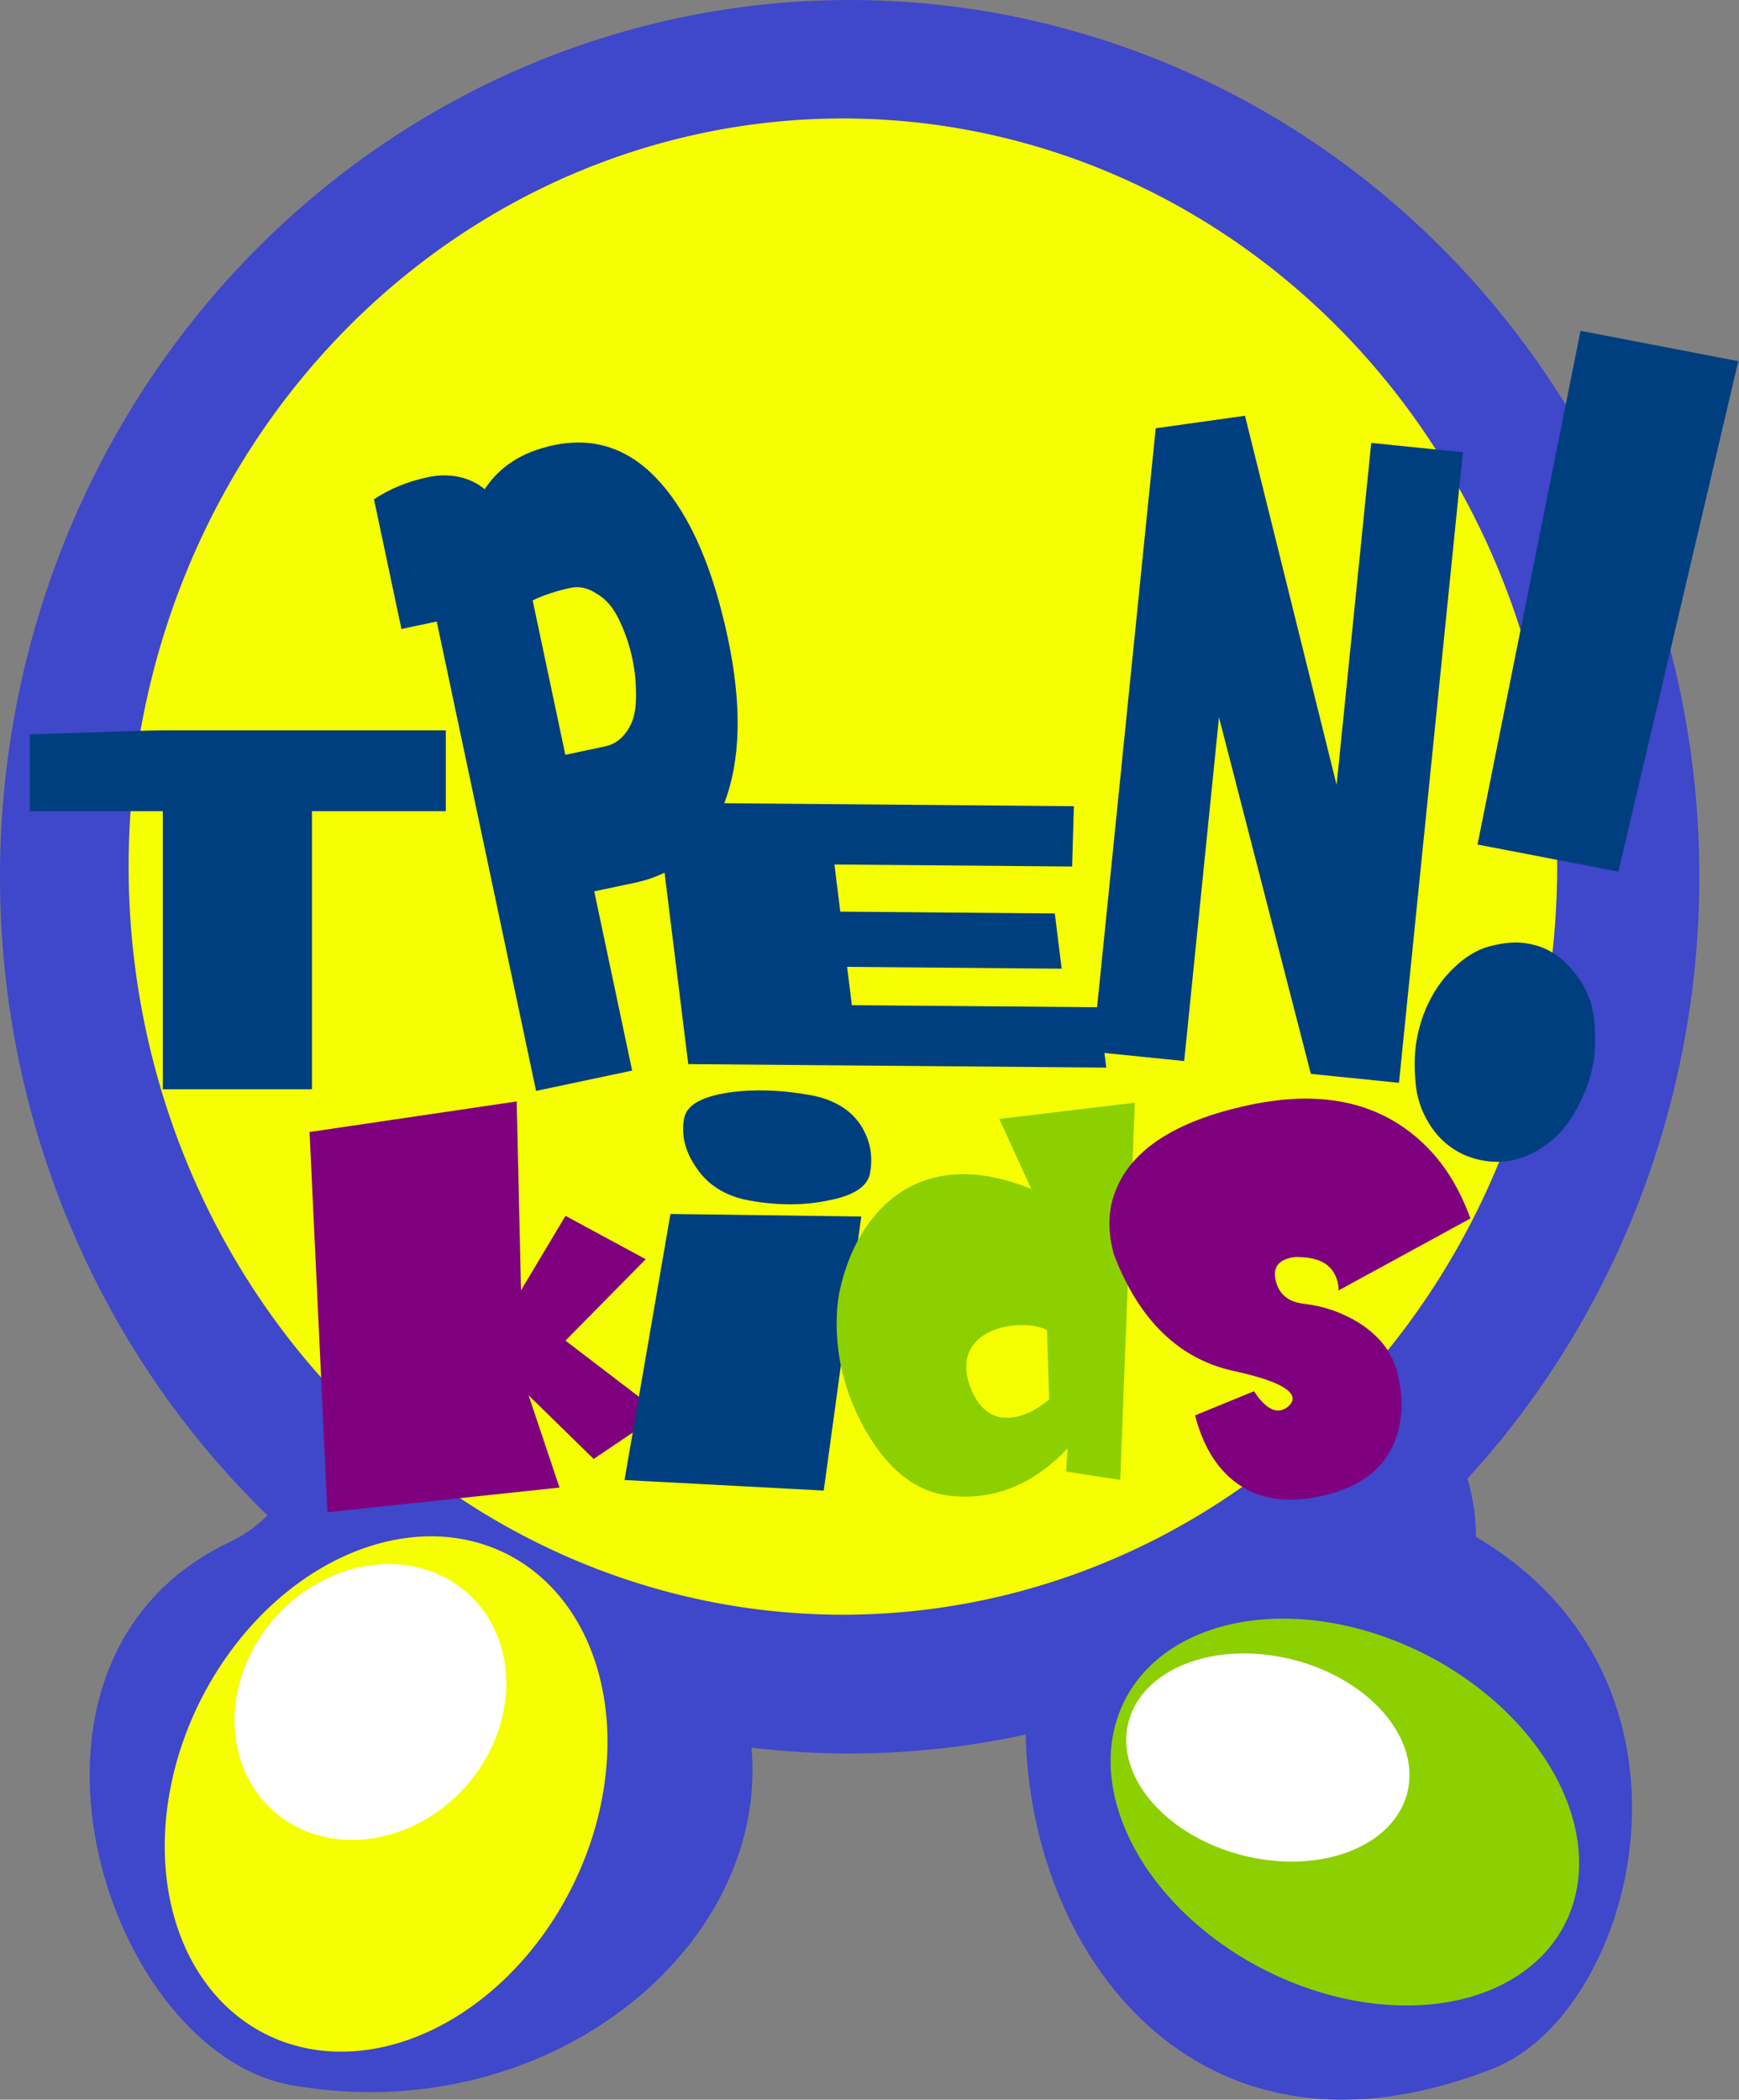 <?xml version="1.0" encoding="UTF-8" standalone="no"?>
<!-- Created with Inkscape (http://www.inkscape.org/) -->

<svg
   xmlns:osb="http://www.openswatchbook.org/uri/2009/osb"
   xmlns:dc="http://purl.org/dc/elements/1.1/"
   xmlns:cc="http://creativecommons.org/ns#"
   xmlns:rdf="http://www.w3.org/1999/02/22-rdf-syntax-ns#"
   xmlns:svg="http://www.w3.org/2000/svg"
   xmlns="http://www.w3.org/2000/svg"
   xmlns:xlink="http://www.w3.org/1999/xlink"
   xmlns:sodipodi="http://sodipodi.sourceforge.net/DTD/sodipodi-0.dtd"
   xmlns:inkscape="http://www.inkscape.org/namespaces/inkscape"
   id="svg34598"
   version="1.1"
   inkscape:version="0.91 r13725"
   width="3350.355"
   height="4045.258"
   sodipodi:docname="TPEN_Kids_2004.svg">
  <rect width="100%" height="100%" fill="#808080" stroke="none"/>
  <defs
     id="defs34602">
    <linearGradient
       id="linearGradient5919"
       osb:paint="solid">
      <stop
         style="stop-color:#000000;stop-opacity:1;"
         offset="0"
         id="stop5921" />
    </linearGradient>
    <linearGradient
       id="linearGradient4479"
       osb:paint="solid">
      <stop
         style="stop-color:#000000;stop-opacity:1;"
         offset="0"
         id="stop4481" />
    </linearGradient>
    <inkscape:path-effect
       effect="spiro"
       id="path-effect4289"
       is_visible="true" />
    <inkscape:path-effect
       effect="spiro"
       id="path-effect4285"
       is_visible="true" />
    <inkscape:path-effect
       effect="spiro"
       id="path-effect4266"
       is_visible="true" />
    <inkscape:perspective
       sodipodi:type="inkscape:persp3d"
       inkscape:vp_x="0 : 501.49249 : 1"
       inkscape:vp_y="0 : 1000 : 0"
       inkscape:vp_z="1510.5974 : 501.49249 : 1"
       inkscape:persp3d-origin="755.29871 : 334.32833 : 1"
       id="perspective4238" />
    <linearGradient
       inkscape:collect="always"
       xlink:href="#linearGradient5919"
       id="linearGradient5923"
       x1="157.574"
       y1="-1668.892"
       x2="3073.724"
       y2="-1668.892"
       gradientUnits="userSpaceOnUse" />
  </defs>
  <sodipodi:namedview
     pagecolor="#ffffff"
     bordercolor="#666666"
     borderopacity="1"
     objecttolerance="10"
     gridtolerance="10"
     guidetolerance="10"
     inkscape:pageopacity="0"
     inkscape:pageshadow="2"
     inkscape:window-width="1920"
     inkscape:window-height="1033"
     id="namedview34600"
     showgrid="false"
     inkscape:zoom="0.1533313"
     inkscape:cx="2975.6943"
     inkscape:cy="2485.3105"
     inkscape:window-x="-4"
     inkscape:window-y="-4"
     inkscape:window-maximized="1"
     inkscape:current-layer="svg34598"
     fit-margin-top="0"
     fit-margin-left="0"
     fit-margin-right="0"
     fit-margin-bottom="0"
     showguides="true"
     inkscape:guide-bbox="true" />
  <g
     id="g4832"
     transform="translate(-39.131,1017.405)">
    <g
       style="fill:#3f47ca;fill-opacity:1"
       transform="translate(3965.27,-3257.846)"
       id="g4232">
      <path
         sodipodi:nodetypes="csssccsssccsssssssc"
         inkscape:connector-curvature="0"
         d="m -2700.036,5207.872 c 547.383,489.203 -1.317,1166.605 -663.683,1050.011 -360.87,-63.523 -602.076,-818.987 -118.924,-1046.924 194.91,-91.953 171.17,-391.819 386.667,-394.369 215.497,-2.55 392.491,169.624 395.891,385.108 m 1617.461,-0.348 c 477.849,281.88 306.674,916.36 34.153,1023.924 -741.988,292.863 -1071.373,-549.018 -816.76,-1020.837 102.348,-189.658 171.17,-391.819 386.667,-394.369 215.497,-2.55 392.491,169.624 395.891,385.108 m 430.489,-1265.582 c -2e-5,446.837 -171.582,875.47 -477.179,1192.053 -305.598,316.584 -720.311,495.324 -1153.342,497.086 -433.032,1.762 -849.098,-173.596 -1157.107,-487.682 -308.008,-314.086 -482.862,-741.309 -486.278,-1188.132 -3.416,-446.823 164.883,-876.839 468.051,-1195.901 303.168,-319.062 716.501,-501.172 1149.506,-506.459 433.005,-5.287 850.399,166.679 1160.799,478.248 310.4,311.569 488.514,737.355 495.346,1184.137"
         style="fill:#3f47ca;fill-opacity:1"
         id="path4202" />
    </g>
    <g
       transform="matrix(1.599,0.275,-0.588,2.01,1236.623,-3819.943)"
       id="g4817">
      <path
         style="fill:#f6ff02;fill-opacity:1"
         id="path4204"
         sodipodi:type="arc"
         sodipodi:cx="820.11951"
         sodipodi:cy="3001.6704"
         sodipodi:rx="251.09029"
         sodipodi:ry="244.56847"
         sodipodi:start="0"
         sodipodi:end="6.2674075"
         sodipodi:open="true"
         d="M 1071.21,3001.67 A 251.09,244.568 0 0 1 821.11,3246.237 251.09,244.568 0 0 1 569.037,3003.6 251.09,244.568 0 0 1 817.148,2757.119 251.09,244.568 0 0 1 1071.178,2997.812" />
      <path
         style="fill:#ffffff;fill-opacity:1"
         id="path4208"
         sodipodi:type="arc"
         sodipodi:cx="771.20593"
         sodipodi:cy="2920.147"
         sodipodi:rx="156.52382"
         sodipodi:ry="130.43652"
         sodipodi:start="0"
         sodipodi:end="6.2674075"
         sodipodi:open="true"
         d="M 927.73,2920.147 A 156.524,130.437 0 0 1 771.823,3050.582 156.524,130.437 0 0 1 614.687,2921.176 156.524,130.437 0 0 1 769.354,2789.72 156.524,130.437 0 0 1 927.71,2918.089" />
    </g>
    <g
       transform="matrix(1.586,-0.328,0.868,1.486,-3843.582,-1181.289)"
       id="g4813">
      <path
         style="fill:#8cd001;fill-opacity:1"
         id="path4204-3"
         sodipodi:type="arc"
         sodipodi:cx="2440.7932"
         sodipodi:cy="2998.4097"
         sodipodi:rx="251.09029"
         sodipodi:ry="244.56847"
         sodipodi:start="0"
         sodipodi:end="6.2674075"
         sodipodi:open="true"
         d="m 2691.883,2998.41 a 251.09,244.568 0 0 1 -250.1,244.566 251.09,244.568 0 0 1 -252.073,-242.637 251.09,244.568 0 0 1 248.111,-246.481 251.09,244.568 0 0 1 254.03,240.693" />
      <path
         style="fill:#ffffff;fill-opacity:1"
         id="path4208-2"
         sodipodi:type="arc"
         sodipodi:cx="2391.8794"
         sodipodi:cy="2916.8862"
         sodipodi:rx="156.52382"
         sodipodi:ry="130.43652"
         sodipodi:start="0"
         sodipodi:end="6.2674075"
         sodipodi:open="true"
         d="m 2548.403,2916.886 a 156.524,130.437 0 0 1 -155.906,130.435 156.524,130.437 0 0 1 -157.136,-129.406 156.524,130.437 0 0 1 154.667,-131.456 156.524,130.437 0 0 1 158.357,128.369" />
    </g>
    <path
       d="M 3039.171,652.183 A 1376.105,1441.323 0 0 1 1668.494,2093.495 1376.105,1441.323 0 0 1 287.003,663.553 1376.105,1441.323 0 0 1 1646.782,-789.04 1376.105,1441.323 0 0 1 3039,629.443"
       sodipodi:open="true"
       sodipodi:end="6.2674075"
       sodipodi:start="0"
       sodipodi:ry="1441.3235"
       sodipodi:rx="1376.1052"
       sodipodi:cy="652.18274"
       sodipodi:cx="1663.0658"
       sodipodi:type="arc"
       id="path4163"
       style="fill:#f6ff02;fill-opacity:1" />
    <g
       style="fill:#003f7f;fill-opacity:1"
       transform="matrix(0.465,0,0,0.49,862.607,1243.63)"
       id="g5941">
      <path
         style="font-style:normal;font-variant:normal;font-weight:900;font-stretch:normal;font-size:medium;line-height:125%;font-family:CorporativeAltCndW00-Black;-inkscape-font-specification:'CorporativeAltCndW00-Black Heavy';letter-spacing:0px;word-spacing:0px;fill:#003f7f;fill-opacity:1;stroke:none;stroke-width:1px;stroke-linecap:butt;stroke-linejoin:miter;stroke-opacity:1"
         inkscape:connector-curvature="0"
         id="path5968"
         d="m 76.11,-1742.886 0,318.037 -554.57,0 0,1093.253 -618.045,0 0,-1093.253 -551.229,0 0,-302.135 q 507.799,-15.902 551.229,-15.902 l 1172.614,0 z" />
      <path
         style="font-style:normal;font-variant:normal;font-weight:900;font-stretch:normal;font-size:medium;line-height:125%;font-family:CorporativeAltCndW00-Black;-inkscape-font-specification:'CorporativeAltCndW00-Black Heavy';letter-spacing:0px;word-spacing:0px;fill:#003f7f;fill-opacity:1;stroke:none;stroke-width:1px;stroke-linecap:butt;stroke-linejoin:miter;stroke-opacity:1"
         inkscape:connector-curvature="0"
         id="path5970"
         d="m 522.608,-2863.802 q 258.236,-51.853 444.685,149.106 186.449,200.958 277.725,610.342 88.284,395.961 -16.53,651.899 -104.814,255.937 -369.506,309.086 l -167.853,33.704 157.115,704.677 -398.113,79.94 -411.492,-1845.582 -146.333,29.383 -113.721,-510.052 q 98.62,-61.873 223.434,-86.935 66.711,-13.395 127.899,-1.141 61.188,12.255 107.498,48.532 91.516,-134.069 285.193,-172.958 z m 214.515,1183.967 q 53.799,-10.803 90.012,-60.144 36.213,-49.341 36.969,-126.622 2.16,-81.068 -15.048,-158.247 -17.208,-77.179 -53.783,-150.469 -36.575,-73.29 -92.897,-104.051 -54.917,-34.549 -108.716,-23.746 -86.079,17.284 -157.656,49.186 l 135.418,607.364 165.701,-33.272 z" />
      <path
         style="font-style:normal;font-variant:normal;font-weight:900;font-stretch:normal;font-size:medium;line-height:125%;font-family:CorporativeAltCndW00-Black;-inkscape-font-specification:'CorporativeAltCndW00-Black Heavy';letter-spacing:0px;word-spacing:0px;fill:#003f7f;fill-opacity:1;stroke:none;stroke-width:1px;stroke-linecap:butt;stroke-linejoin:miter;stroke-opacity:1"
         inkscape:connector-curvature="0"
         id="path5972"
         d="m 1738.859,-812.76 19.652,150.569 1023.041,8.226 30.99,237.435 -1731.89,-13.927 -134.163,-1027.92 1731.89,13.926 -7.327,237.127 -984.725,-7.918 24.187,185.315 888.934,7.148 28.344,217.166 -888.935,-7.148 z" />
      <path
         style="font-style:normal;font-variant:normal;font-weight:900;font-stretch:normal;font-size:medium;line-height:125%;font-family:CorporativeAltCndW00-Black;-inkscape-font-specification:'CorporativeAltCndW00-Black Heavy';letter-spacing:0px;word-spacing:0px;fill:#003f7f;fill-opacity:1;stroke:none;stroke-width:1px;stroke-linecap:butt;stroke-linejoin:miter;stroke-opacity:1"
         inkscape:connector-curvature="0"
         id="path5974"
         d="m 3910.415,-2872.848 379.624,36.494 -264.664,2479.464 -365.103,-35.098 -380.574,-1401.936 -144.261,1351.482 -379.624,-36.494 261.682,-2451.526 369.9,-49.114 379.505,1451.225 143.515,-1344.498 z" />
    </g>
    <g
       transform="matrix(1.128,0,0,1.097,168.641,-3073.262)"
       id="g4788">
      <g
         transform="matrix(1.034,0,0,0.967,-606.53,1650.022)"
         style="font-style:normal;font-variant:normal;font-weight:normal;font-stretch:normal;font-size:895.617px;line-height:125%;font-family:'Baby Kruffy';-inkscape-font-specification:'Baby Kruffy';letter-spacing:0px;word-spacing:0px;fill:#7f007f;fill-opacity:1;stroke:none;stroke-width:1px;stroke-linecap:butt;stroke-linejoin:miter;stroke-opacity:1"
         id="text4760">
        <path
           style="fill:#7f007f;fill-opacity:1"
           d="m 1567.244,2799.043 -111.056,82.397 -107.474,-115.535 51.05,167.48 -383.324,44.781 -29.555,-690.52 342.125,-55.528 7.165,343.021 73.441,-135.238 132.551,78.814 -132.551,147.777 157.629,132.551 z"
           id="path4786"
           inkscape:connector-curvature="0" />
      </g>
      <g
         transform="matrix(1.017,0.187,-0.175,0.951,-716.186,-437.282)"
         style="font-style:normal;font-variant:normal;font-weight:normal;font-stretch:normal;font-size:895.617px;line-height:125%;font-family:'Baby Kruffy';-inkscape-font-specification:'Baby Kruffy';letter-spacing:0px;word-spacing:0px;fill:#003f7f;fill-opacity:1;stroke:none;stroke-width:1px;stroke-linecap:butt;stroke-linejoin:miter;stroke-opacity:1"
         id="text4764">
        <path
           style="fill:#003f7f;fill-opacity:1"
           d="m 2772.818,4637.942 -326.9,44.781 -7.165,-489.902 310.779,-56.424 23.286,501.545 z m -341.23,-620.662 q 0,-35.825 64.484,-60.006 59.111,-21.495 132.551,-21.495 61.798,0 94.935,41.198 26.869,34.033 26.869,79.71 0,36.72 -60.006,61.797 -56.424,25.077 -127.178,25.077 -61.798,0 -99.413,-44.781 -32.242,-36.72 -32.242,-81.501 z"
           id="path4783"
           inkscape:connector-curvature="0" />
      </g>
      <g
         transform="matrix(1.034,0,0,0.967,-1826.111,-58.696)"
         style="font-style:normal;font-variant:normal;font-weight:normal;font-stretch:normal;font-size:895.617px;line-height:125%;font-family:'Baby Kruffy';-inkscape-font-specification:'Baby Kruffy';letter-spacing:0px;word-spacing:0px;fill:#8cd001;fill-opacity:1;stroke:none;stroke-width:1px;stroke-linecap:butt;stroke-linejoin:miter;stroke-opacity:1"
         id="text4768">
        <path
           style="fill:#8cd001;fill-opacity:1"
           d="m 3042.349,4341.725 q -5.374,27.764 -5.374,60.006 0,102.996 48.363,196.14 52.841,100.309 127.177,115.534 17.912,3.583 35.825,3.583 94.935,0 170.167,-87.77 l -2.687,42.094 89.562,15.226 24.182,-685.147 -223.904,29.555 52.841,127.178 q -60.006,-26.869 -111.952,-26.869 -82.397,0 -138.821,65.38 -47.468,56.424 -65.38,145.09 z m 216.739,180.019 q -8.06,-22.39 -8.06,-40.303 0,-36.72 29.555,-58.215 26.869,-17.912 62.693,-17.912 24.182,0 41.198,8.956 l 3.583,126.282 q -36.72,33.138 -69.858,33.138 -39.407,0 -59.111,-51.946 z"
           id="path4780"
           inkscape:connector-curvature="0" />
      </g>
      <g
         transform="matrix(1.034,0,0,0.967,-3045.693,-39.131)"
         style="font-style:normal;font-variant:normal;font-weight:normal;font-stretch:normal;font-size:895.617px;line-height:125%;font-family:'Baby Kruffy';-inkscape-font-specification:'Baby Kruffy';letter-spacing:0px;word-spacing:0px;fill:#7f007f;fill-opacity:1;stroke:none;stroke-width:1px;stroke-linecap:butt;stroke-linejoin:miter;stroke-opacity:1"
         id="text4772">
        <path
           style="fill:#7f007f;fill-opacity:1"
           d="m 5263.423,4191.469 -218.051,130.78 q 0.677,-5.659 -0.932,-13.534 -9.299,-45.497 -61.853,-46.952 -8.411,-0.782 -15.411,0.856 -32.373,7.575 -25.578,40.822 7.868,38.497 47.298,43.023 49.948,6.649 91.582,35.412 51.475,36.545 63.098,93.416 10.908,53.371 1.974,94.883 -19.9,100.002 -130.142,125.796 -110.243,25.795 -169.445,-57.532 -24.671,-35.483 -37.508,-89.32 l 97.38,-43.871 q 23.636,39.392 44.635,34.478 7,-1.638 13.801,-8.73 6.623,-7.967 5.192,-14.966 -5.186,-25.373 -95.835,-47.252 -136.759,-32.175 -199.168,-211.931 -15.142,-60.632 0.594,-109.236 37.162,-118.709 223.524,-162.315 185.487,-43.401 293.54,77.085 45.05,49.967 71.305,129.084 z"
           id="path4777"
           inkscape:connector-curvature="0" />
      </g>
    </g>
    <g
       id="text4798"
       style="font-style:normal;font-variant:normal;font-weight:900;font-stretch:normal;font-size:1151.368px;line-height:125%;font-family:CorporativeAltCndW00-Black;-inkscape-font-specification:'CorporativeAltCndW00-Black Heavy';letter-spacing:0px;word-spacing:0px;fill:#003f7f;fill-opacity:1;stroke:none;stroke-width:1px;stroke-linecap:butt;stroke-linejoin:miter;stroke-opacity:1"
       transform="matrix(1.441,0,0,2.249,-812.496,-2810.57)">
      <path
         style="fill:#003f7f;fill-opacity:1"
         inkscape:connector-curvature="0"
         id="path4803"
         d="m 2704.134,1080.716 -137.72,440.069 188.375,23.225 160.28,-437.288 -210.934,-26.006 z m -132.052,710.568 q 36.096,4.45 69.218,-6.567 34.579,-11.844 53.407,-32.677 18.828,-20.833 25.064,-39.192 6.236,-18.359 2.504,-41.973 -3.732,-23.615 -28.137,-41.724 -22.949,-18.937 -59.044,-23.387 -23.688,-2.921 -53.713,2.438 -30.026,5.359 -58.206,26.045 -27.052,20.826 -36.898,49.813 -6.236,18.359 -2.504,41.973 3.732,23.615 27.808,42.691 24.405,18.11 60.501,22.56 z" />
    </g>
  </g>
</svg>
